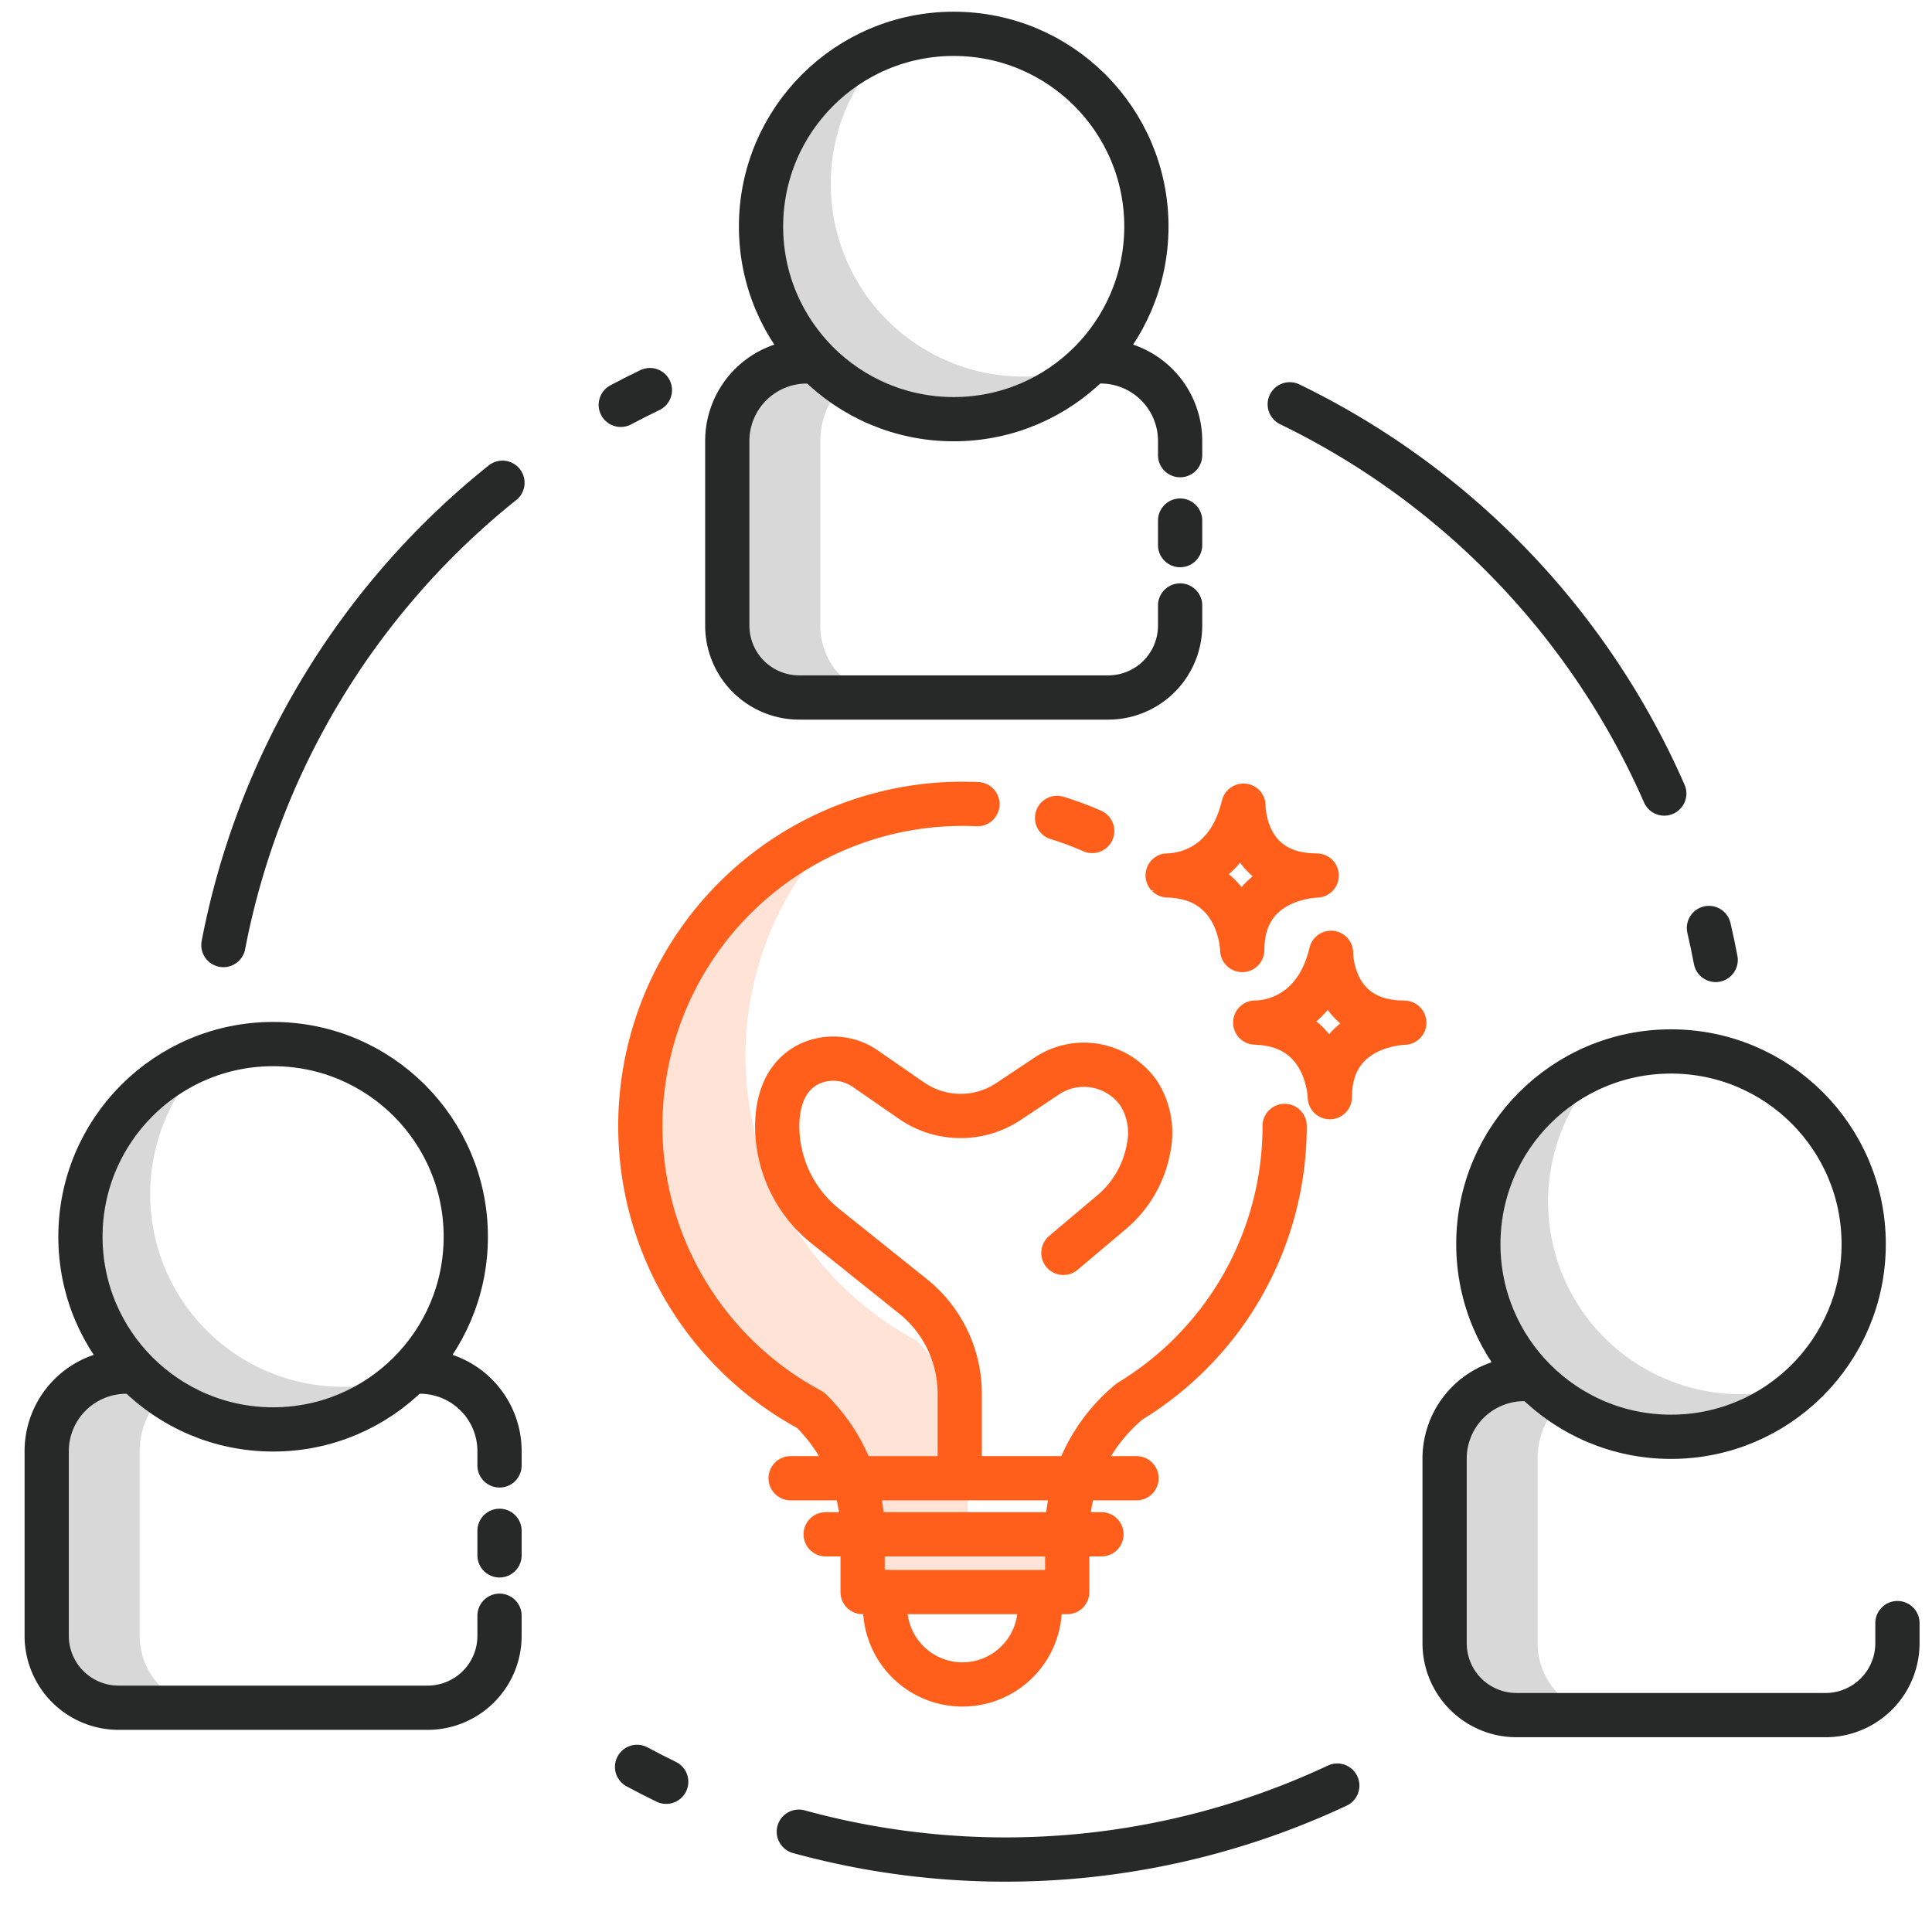 <svg xmlns="http://www.w3.org/2000/svg" xmlns:xlink="http://www.w3.org/1999/xlink" width="262" height="262" viewBox="0 0 262 262"><rect x="0" y="0" width="262" height="262" fill="#808080" stroke="none"/><defs><clipPath id="clip-TomorrowingTogether"><rect width="262" height="262"></rect></clipPath></defs><g id="TomorrowingTogether" clip-path="url(#clip-TomorrowingTogether)"><rect width="262" height="262" fill="#fff"></rect><g id="Group_1898" data-name="Group 1898"><g id="Group_353" data-name="Group 353" transform="translate(-2187 -875)"><line id="Line_453" data-name="Line 453" y2="3.331" transform="translate(2254.741 1082.594)" fill="none" stroke="#272928" stroke-linecap="round" stroke-linejoin="round" stroke-width="6"></line><path id="Path_829" data-name="Path 829" d="M2243.99,1061.009a10.783,10.783,0,0,1,10.751,10.752v1.964" fill="none" stroke="#272928" stroke-linecap="round" stroke-linejoin="round" stroke-width="6"></path><path id="Path_830" data-name="Path 830" d="M2205.94,1096.865v-25.1a10.784,10.784,0,0,1,10.751-10.752h-12.607a10.783,10.783,0,0,0-10.751,10.752v25.1a9.751,9.751,0,0,0,9.722,9.722h12.607A9.751,9.751,0,0,1,2205.94,1096.865Z" fill="#d8d8d8"></path><path id="Path_831" data-name="Path 831" d="M2254.741,1094.11v2.755a9.75,9.75,0,0,1-9.721,9.722h-41.965a9.751,9.751,0,0,1-9.722-9.722v-25.1a10.783,10.783,0,0,1,10.751-10.752" fill="none" stroke="#272928" stroke-linecap="round" stroke-linejoin="round" stroke-width="6"></path><path id="Path_832" data-name="Path 832" d="M2233.492,1063.067a26.123,26.123,0,0,1-18.026-45.035,26.128,26.128,0,1,0,26.6,43.589A26.068,26.068,0,0,1,2233.492,1063.067Z" fill="#d8d8d8"></path><circle id="Ellipse_62" data-name="Ellipse 62" cx="26.129" cy="26.129" r="26.129" transform="translate(2197.908 1016.587)" fill="none" stroke="#272928" stroke-linecap="round" stroke-linejoin="round" stroke-width="6"></circle></g><g id="Group_354" data-name="Group 354" transform="translate(-2190 -874)"><path id="Path_834" data-name="Path 834" d="M2398.511,1096.865v-25.1a10.784,10.784,0,0,1,10.751-10.752h-12.607a10.783,10.783,0,0,0-10.751,10.752v25.1a9.751,9.751,0,0,0,9.722,9.722h12.607A9.751,9.751,0,0,1,2398.511,1096.865Z" fill="#d8d8d8"></path><path id="Path_835" data-name="Path 835" d="M2447.313,1094.11v2.755a9.751,9.751,0,0,1-9.722,9.722h-41.965a9.751,9.751,0,0,1-9.722-9.722v-25.1a10.783,10.783,0,0,1,10.751-10.752" fill="none" stroke="#272928" stroke-linecap="round" stroke-linejoin="round" stroke-width="6"></path><path id="Path_836" data-name="Path 836" d="M2426.064,1063.067a26.122,26.122,0,0,1-18.026-45.035,26.127,26.127,0,1,0,26.6,43.589A26.063,26.063,0,0,1,2426.064,1063.067Z" fill="#d8d8d8"></path><circle id="Ellipse_63" data-name="Ellipse 63" cx="26.129" cy="26.129" r="26.129" transform="translate(2390.479 1016.587)" fill="none" stroke="#272928" stroke-linecap="round" stroke-linejoin="round" stroke-width="6"></circle></g><g id="Group_355" data-name="Group 355" transform="translate(-2191 -1012)"><line id="Line_455" data-name="Line 455" y2="3.331" transform="translate(2351.037 1082.594)" fill="none" stroke="#272928" stroke-linecap="round" stroke-linejoin="round" stroke-width="6"></line><path id="Path_837" data-name="Path 837" d="M2340.286,1061.009a10.784,10.784,0,0,1,10.751,10.752v1.964" fill="none" stroke="#272928" stroke-linecap="round" stroke-linejoin="round" stroke-width="6"></path><path id="Path_838" data-name="Path 838" d="M2302.236,1096.865v-25.1a10.783,10.783,0,0,1,10.751-10.752H2300.38a10.784,10.784,0,0,0-10.752,10.752v25.1a9.751,9.751,0,0,0,9.722,9.722h12.607A9.75,9.75,0,0,1,2302.236,1096.865Z" fill="#d8d8d8"></path><path id="Path_839" data-name="Path 839" d="M2351.037,1094.11v2.755a9.751,9.751,0,0,1-9.722,9.722H2299.35a9.751,9.751,0,0,1-9.722-9.722v-25.1a10.784,10.784,0,0,1,10.752-10.752" fill="none" stroke="#272928" stroke-linecap="round" stroke-linejoin="round" stroke-width="6"></path><path id="Path_840" data-name="Path 840" d="M2329.788,1063.067a26.123,26.123,0,0,1-18.026-45.035,26.128,26.128,0,1,0,26.6,43.589A26.067,26.067,0,0,1,2329.788,1063.067Z" fill="#d8d8d8"></path><circle id="Ellipse_64" data-name="Ellipse 64" cx="26.129" cy="26.129" r="26.129" transform="translate(2294.204 1016.587)" fill="none" stroke="#272928" stroke-linecap="round" stroke-linejoin="round" stroke-width="6"></circle></g><g id="Group_587" data-name="Group 587" transform="translate(-8108.89 -1695.111)"><path id="Path_1449" data-name="Path 1449" d="M8222.793,1807.871a43.7,43.7,0,0,0,10.141,69.368l.114.062a23.454,23.454,0,0,1,7.079,16.225v8.462h13.535c-.021.343-.039.689-.046,1.042v8.463h-27.747v-8.463a23.45,23.45,0,0,0-7.08-16.225l-.113-.062a43.7,43.7,0,0,1,4.117-78.872Z" transform="translate(0 -0.479)" fill="#ffe3d7"></path><path id="Path_1450" data-name="Path 1450" d="M8241.443,1804.162q-1.009-.046-2.031-.046a43.693,43.693,0,0,0-20.736,82.148l.113.062a23.451,23.451,0,0,1,7.08,16.225v8.462h27.747v-8.462a23.271,23.271,0,0,1,8.459-17.391l.1-.062A43.659,43.659,0,0,0,8283.1,1847.8" fill="none" stroke="#ff5f1b" stroke-linecap="round" stroke-linejoin="round" stroke-width="6"></path><path id="Path_1451" data-name="Path 1451" d="M8265.278,1808.083a43.345,43.345,0,0,0-4.761-1.772" transform="translate(-8.275 -0.28)" fill="none" stroke="#ff5f1b" stroke-linecap="round" stroke-linejoin="round" stroke-width="6"></path><line id="Line_870" data-name="Line 870" x1="37.405" transform="translate(8220.857 1903.179)" fill="none" stroke="#ff5f1b" stroke-linecap="round" stroke-linejoin="round" stroke-width="6"></line><line id="Line_871" data-name="Line 871" x1="46.909" transform="translate(8216.104 1895.575)" fill="none" stroke="#ff5f1b" stroke-linecap="round" stroke-linejoin="round" stroke-width="6"></line><path id="Path_1452" data-name="Path 1452" d="M8233.979,1926.661a10.693,10.693,0,0,0-.2,2.038,10.489,10.489,0,1,0,20.979,0,10.363,10.363,0,0,0-.182-1.943" transform="translate(-4.86 -15.648)" fill="none" stroke="#ff5f1b" stroke-linecap="round" stroke-linejoin="round" stroke-width="6"></path><path id="Path_1453" data-name="Path 1453" d="M8301.6,1827.28s-.122,9.478,9.934,9.478c0,0-10.1.123-10.1,10.1,0,0-.166-9.855-10.118-10.117C8291.318,1836.741,8299.274,1837.092,8301.6,1827.28Z" transform="translate(-12.206 -2.958)" fill="none" stroke="#ff5f1b" stroke-linecap="round" stroke-linejoin="round" stroke-width="6"></path><path id="Path_1454" data-name="Path 1454" d="M8287.984,1804.4s-.124,9.478,9.934,9.478c0,0-10.1.123-10.1,10.1,0,0-.166-9.855-10.117-10.118C8277.7,1813.859,8285.654,1814.21,8287.984,1804.4Z" transform="translate(-10.467 -0.036)" fill="none" stroke="#ff5f1b" stroke-linecap="round" stroke-linejoin="round" stroke-width="6"></path><path id="Path_1455" data-name="Path 1455" d="M8241.756,1900.222v-11.056a16.906,16.906,0,0,0-6.339-13.2l-11.757-9.413a17.4,17.4,0,0,1-6.645-14.2c.133-3.174,1.172-6.244,4.206-7.83a7.648,7.648,0,0,1,7.847.65l6.146,4.254a11.711,11.711,0,0,0,13.162.115l5.089-3.392a9.081,9.081,0,0,1,12.592,2.322,10,10,0,0,1,1.315,7.37,14.769,14.769,0,0,1-5.157,8.829l-6.4,5.4" transform="translate(-2.717 -5.059)" fill="none" stroke="#ff5f1b" stroke-linecap="round" stroke-linejoin="round" stroke-width="6"></path></g><path id="Path_114" data-name="Path 114" d="M8210.605,196.415a105.893,105.893,0,0,0,71.675-15.1" transform="translate(4410.081 7174.683) rotate(-122)" fill="none" stroke="#272928" stroke-linecap="round" stroke-linejoin="round" stroke-width="6"></path><path id="Path_115" data-name="Path 115" d="M8187.77,190.367q2.071.807,4.163,1.523" transform="translate(4410.081 7174.683) rotate(-122)" fill="none" stroke="#272928" stroke-linecap="round" stroke-linejoin="round" stroke-width="6"></path><path id="Path_3837" data-name="Path 3837" d="M8210.605,196.415a105.893,105.893,0,0,0,71.675-15.1" transform="matrix(-0.682, 0.731, -0.731, -0.682, 5811.352, -5802.531)" fill="none" stroke="#272928" stroke-linecap="round" stroke-linejoin="round" stroke-width="6"></path><path id="Path_3838" data-name="Path 3838" d="M8187.77,190.367q2.071.807,4.163,1.523" transform="matrix(-0.682, 0.731, -0.731, -0.682, 5811.352, -5802.531)" fill="none" stroke="#272928" stroke-linecap="round" stroke-linejoin="round" stroke-width="6"></path><path id="Path_3839" data-name="Path 3839" d="M8210.605,196.415a105.893,105.893,0,0,0,71.675-15.1" transform="matrix(0.993, 0.122, -0.122, 0.993, -8020.836, -948.336)" fill="none" stroke="#272928" stroke-linecap="round" stroke-linejoin="round" stroke-width="6"></path><path id="Path_3840" data-name="Path 3840" d="M8187.77,190.367q2.071.807,4.163,1.523" transform="matrix(0.993, 0.122, -0.122, 0.993, -8020.836, -948.336)" fill="none" stroke="#272928" stroke-linecap="round" stroke-linejoin="round" stroke-width="6"></path></g></g></svg>